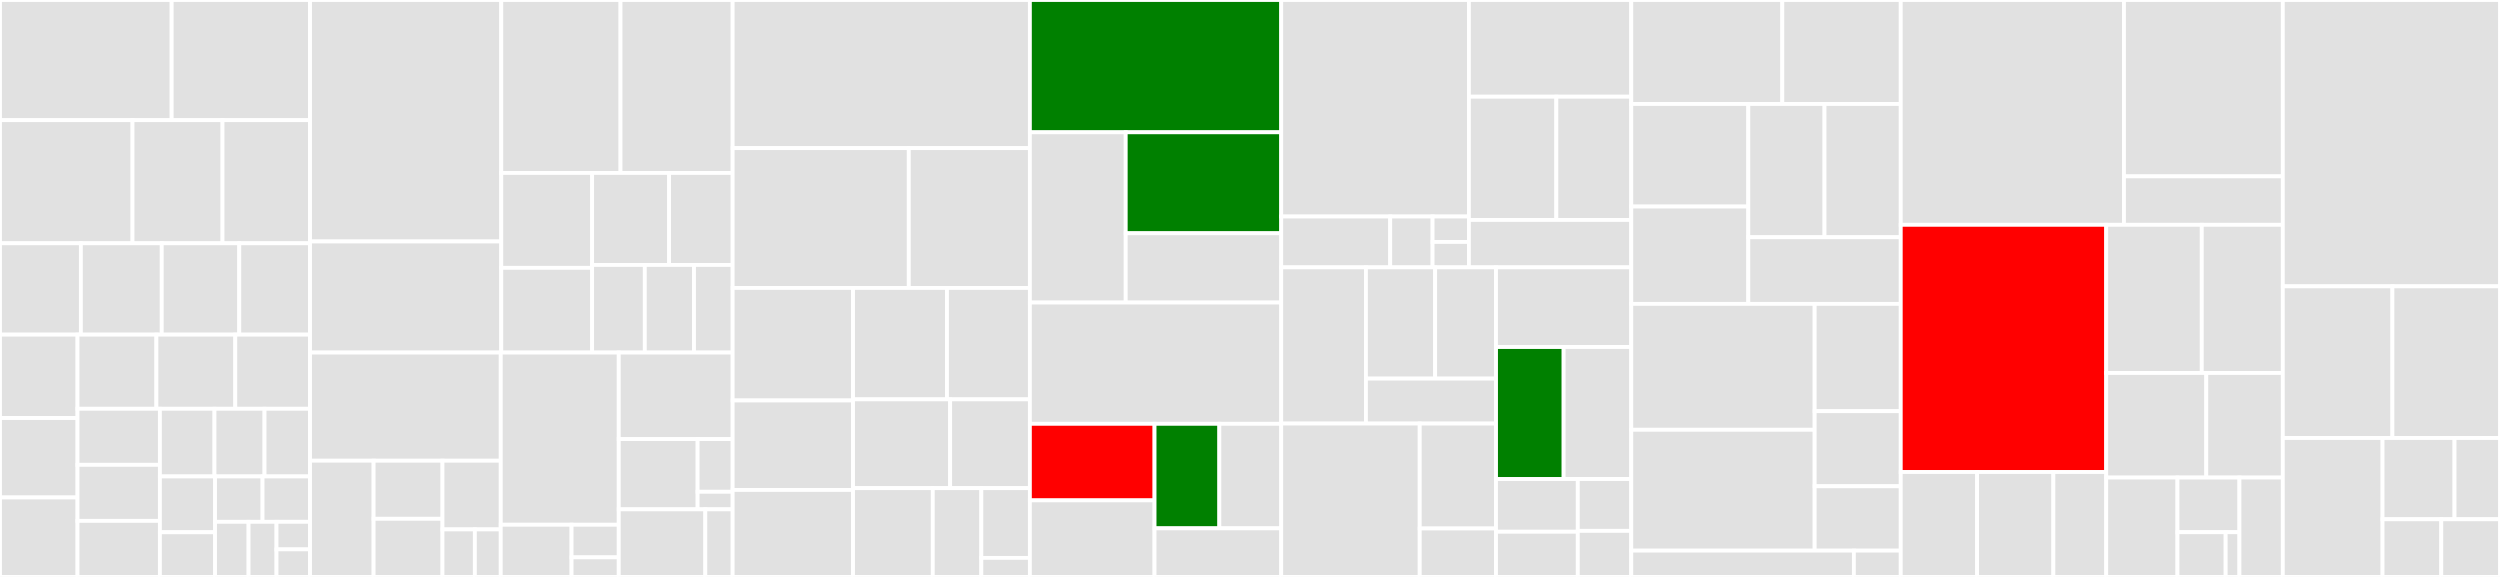 <svg baseProfile="full" width="650" height="150" viewBox="0 0 650 150" version="1.1"
xmlns="http://www.w3.org/2000/svg" xmlns:ev="http://www.w3.org/2001/xml-events"
xmlns:xlink="http://www.w3.org/1999/xlink">

<rect x="0" y="0" width="650" height="150" fill="#333333" stroke="none"/>

<style>rect.s{mask:url(#mask);}</style>
<defs>
  <pattern id="white" width="4" height="4" patternUnits="userSpaceOnUse" patternTransform="rotate(45)">
    <rect width="2" height="2" transform="translate(0,0)" fill="white"></rect>
  </pattern>
  <mask id="mask">
    <rect x="0" y="0" width="100%" height="100%" fill="url(#white)"></rect>
  </mask>
</defs>

<rect x="0" y="0" width="44.634" height="31.239" fill="#e1e1e1" stroke="white" stroke-width="1" class=" tooltipped" data-content="stream_feed/lib/src/core/models/event.dart"><title>stream_feed/lib/src/core/models/event.dart</title></rect>
<rect x="44.634" y="0" width="35.974" height="31.239" fill="#e1e1e1" stroke="white" stroke-width="1" class=" tooltipped" data-content="stream_feed/lib/src/core/models/enriched_activity.dart"><title>stream_feed/lib/src/core/models/enriched_activity.dart</title></rect>
<rect x="0" y="31.239" width="34.454" height="32.014" fill="#e1e1e1" stroke="white" stroke-width="1" class=" tooltipped" data-content="stream_feed/lib/src/core/models/open_graph_data.dart"><title>stream_feed/lib/src/core/models/open_graph_data.dart</title></rect>
<rect x="34.454" y="31.239" width="23.402" height="32.014" fill="#e1e1e1" stroke="white" stroke-width="1" class=" tooltipped" data-content="stream_feed/lib/src/core/models/reaction.dart"><title>stream_feed/lib/src/core/models/reaction.dart</title></rect>
<rect x="57.856" y="31.239" width="22.752" height="32.014" fill="#e1e1e1" stroke="white" stroke-width="1" class=" tooltipped" data-content="stream_feed/lib/src/core/models/activity.dart"><title>stream_feed/lib/src/core/models/activity.dart</title></rect>
<rect x="0" y="63.253" width="21.028" height="23.752" fill="#e1e1e1" stroke="white" stroke-width="1" class=" tooltipped" data-content="stream_feed/lib/src/core/models/group.dart"><title>stream_feed/lib/src/core/models/group.dart</title></rect>
<rect x="21.028" y="63.253" width="21.028" height="23.752" fill="#e1e1e1" stroke="white" stroke-width="1" class=" tooltipped" data-content="stream_feed/lib/src/core/models/realtime_message.dart"><title>stream_feed/lib/src/core/models/realtime_message.dart</title></rect>
<rect x="42.057" y="63.253" width="20.152" height="23.752" fill="#e1e1e1" stroke="white" stroke-width="1" class=" tooltipped" data-content="stream_feed/lib/src/core/models/enrichment_flags.dart"><title>stream_feed/lib/src/core/models/enrichment_flags.dart</title></rect>
<rect x="62.209" y="63.253" width="18.4" height="23.752" fill="#e1e1e1" stroke="white" stroke-width="1" class=" tooltipped" data-content="stream_feed/lib/src/core/models/attachment_file.dart"><title>stream_feed/lib/src/core/models/attachment_file.dart</title></rect>
<rect x="0" y="87.005" width="20.152" height="21.687" fill="#e1e1e1" stroke="white" stroke-width="1" class=" tooltipped" data-content="stream_feed/lib/src/core/models/collection_entry.dart"><title>stream_feed/lib/src/core/models/collection_entry.dart</title></rect>
<rect x="0" y="108.692" width="20.152" height="20.654" fill="#e1e1e1" stroke="white" stroke-width="1" class=" tooltipped" data-content="stream_feed/lib/src/core/models/feed_id.dart"><title>stream_feed/lib/src/core/models/feed_id.dart</title></rect>
<rect x="0" y="129.346" width="20.152" height="20.654" fill="#e1e1e1" stroke="white" stroke-width="1" class=" tooltipped" data-content="stream_feed/lib/src/core/models/activity_marker.dart"><title>stream_feed/lib/src/core/models/activity_marker.dart</title></rect>
<rect x="20.152" y="87.005" width="20.512" height="19.277" fill="#e1e1e1" stroke="white" stroke-width="1" class=" tooltipped" data-content="stream_feed/lib/src/core/models/personalized_feed.dart"><title>stream_feed/lib/src/core/models/personalized_feed.dart</title></rect>
<rect x="40.664" y="87.005" width="20.512" height="19.277" fill="#e1e1e1" stroke="white" stroke-width="1" class=" tooltipped" data-content="stream_feed/lib/src/core/models/paginated_reactions.dart"><title>stream_feed/lib/src/core/models/paginated_reactions.dart</title></rect>
<rect x="61.176" y="87.005" width="19.432" height="19.277" fill="#e1e1e1" stroke="white" stroke-width="1" class=" tooltipped" data-content="stream_feed/lib/src/core/models/follow_relation.dart"><title>stream_feed/lib/src/core/models/follow_relation.dart</title></rect>
<rect x="20.152" y="106.282" width="21.422" height="14.573" fill="#e1e1e1" stroke="white" stroke-width="1" class=" tooltipped" data-content="stream_feed/lib/src/core/models/filter.dart"><title>stream_feed/lib/src/core/models/filter.dart</title></rect>
<rect x="20.152" y="120.855" width="21.422" height="14.573" fill="#e1e1e1" stroke="white" stroke-width="1" class=" tooltipped" data-content="stream_feed/lib/src/core/models/activity_update.dart"><title>stream_feed/lib/src/core/models/activity_update.dart</title></rect>
<rect x="20.152" y="135.427" width="21.422" height="14.573" fill="#e1e1e1" stroke="white" stroke-width="1" class=" tooltipped" data-content="stream_feed/lib/src/core/models/foreign_id_time_pair.dart"><title>stream_feed/lib/src/core/models/foreign_id_time_pair.dart</title></rect>
<rect x="41.574" y="106.282" width="14.194" height="17.594" fill="#e1e1e1" stroke="white" stroke-width="1" class=" tooltipped" data-content="stream_feed/lib/src/core/models/follow_stats.dart"><title>stream_feed/lib/src/core/models/follow_stats.dart</title></rect>
<rect x="55.768" y="106.282" width="13.012" height="17.594" fill="#e1e1e1" stroke="white" stroke-width="1" class=" tooltipped" data-content="stream_feed/lib/src/core/models/user.dart"><title>stream_feed/lib/src/core/models/user.dart</title></rect>
<rect x="68.78" y="106.282" width="11.829" height="17.594" fill="#e1e1e1" stroke="white" stroke-width="1" class=" tooltipped" data-content="stream_feed/lib/src/core/models/crop.dart"><title>stream_feed/lib/src/core/models/crop.dart</title></rect>
<rect x="41.574" y="123.876" width="14.339" height="14.513" fill="#e1e1e1" stroke="white" stroke-width="1" class=" tooltipped" data-content="stream_feed/lib/src/core/models/resize.dart"><title>stream_feed/lib/src/core/models/resize.dart</title></rect>
<rect x="41.574" y="138.389" width="14.339" height="11.611" fill="#e1e1e1" stroke="white" stroke-width="1" class=" tooltipped" data-content="stream_feed/lib/src/core/models/thumbnail.dart"><title>stream_feed/lib/src/core/models/thumbnail.dart</title></rect>
<rect x="55.913" y="123.876" width="12.348" height="11.798" fill="#e1e1e1" stroke="white" stroke-width="1" class=" tooltipped" data-content="stream_feed/lib/src/core/models/followers.dart"><title>stream_feed/lib/src/core/models/followers.dart</title></rect>
<rect x="68.261" y="123.876" width="12.348" height="11.798" fill="#e1e1e1" stroke="white" stroke-width="1" class=" tooltipped" data-content="stream_feed/lib/src/core/models/following.dart"><title>stream_feed/lib/src/core/models/following.dart</title></rect>
<rect x="55.913" y="135.674" width="8.716" height="14.326" fill="#e1e1e1" stroke="white" stroke-width="1" class=" tooltipped" data-content="stream_feed/lib/src/core/models/notification_feed_meta.dart"><title>stream_feed/lib/src/core/models/notification_feed_meta.dart</title></rect>
<rect x="64.629" y="135.674" width="7.263" height="14.326" fill="#e1e1e1" stroke="white" stroke-width="1" class=" tooltipped" data-content="stream_feed/lib/src/core/models/follow.dart"><title>stream_feed/lib/src/core/models/follow.dart</title></rect>
<rect x="71.892" y="135.674" width="8.716" height="7.163" fill="#e1e1e1" stroke="white" stroke-width="1" class=" tooltipped" data-content="stream_feed/lib/src/core/models/paginated.dart"><title>stream_feed/lib/src/core/models/paginated.dart</title></rect>
<rect x="71.892" y="142.837" width="8.716" height="7.163" fill="#e1e1e1" stroke="white" stroke-width="1" class=" tooltipped" data-content="stream_feed/lib/src/core/models/lookup_attribute.dart"><title>stream_feed/lib/src/core/models/lookup_attribute.dart</title></rect>
<rect x="80.608" y="0" width="49.72" height="62.785" fill="#e1e1e1" stroke="white" stroke-width="1" class=" tooltipped" data-content="stream_feed/lib/src/core/api/feed_api.dart"><title>stream_feed/lib/src/core/api/feed_api.dart</title></rect>
<rect x="80.608" y="62.785" width="49.72" height="28.881" fill="#e1e1e1" stroke="white" stroke-width="1" class=" tooltipped" data-content="stream_feed/lib/src/core/api/collections_api.dart"><title>stream_feed/lib/src/core/api/collections_api.dart</title></rect>
<rect x="130.328" y="0" width="31.007" height="44.969" fill="#e1e1e1" stroke="white" stroke-width="1" class=" tooltipped" data-content="stream_feed/lib/src/core/api/batch_api.dart"><title>stream_feed/lib/src/core/api/batch_api.dart</title></rect>
<rect x="161.335" y="0" width="29.156" height="44.969" fill="#e1e1e1" stroke="white" stroke-width="1" class=" tooltipped" data-content="stream_feed/lib/src/core/api/reactions_api.dart"><title>stream_feed/lib/src/core/api/reactions_api.dart</title></rect>
<rect x="130.328" y="44.969" width="23.62" height="24.671" fill="#e1e1e1" stroke="white" stroke-width="1" class=" tooltipped" data-content="stream_feed/lib/src/core/api/users_api.dart"><title>stream_feed/lib/src/core/api/users_api.dart</title></rect>
<rect x="130.328" y="69.639" width="23.62" height="22.027" fill="#e1e1e1" stroke="white" stroke-width="1" class=" tooltipped" data-content="stream_feed/lib/src/core/api/stream_api_impl.dart"><title>stream_feed/lib/src/core/api/stream_api_impl.dart</title></rect>
<rect x="153.947" y="44.969" width="20.012" height="23.919" fill="#e1e1e1" stroke="white" stroke-width="1" class=" tooltipped" data-content="stream_feed/lib/src/core/api/images_api.dart"><title>stream_feed/lib/src/core/api/images_api.dart</title></rect>
<rect x="173.959" y="44.969" width="16.532" height="23.919" fill="#e1e1e1" stroke="white" stroke-width="1" class=" tooltipped" data-content="stream_feed/lib/src/core/api/personalization_api.dart"><title>stream_feed/lib/src/core/api/personalization_api.dart</title></rect>
<rect x="153.947" y="68.887" width="13.704" height="22.78" fill="#e1e1e1" stroke="white" stroke-width="1" class=" tooltipped" data-content="stream_feed/lib/src/core/api/files_api.dart"><title>stream_feed/lib/src/core/api/files_api.dart</title></rect>
<rect x="167.651" y="68.887" width="12.79" height="22.78" fill="#e1e1e1" stroke="white" stroke-width="1" class=" tooltipped" data-content="stream_feed/lib/src/core/api/analytics_api.dart"><title>stream_feed/lib/src/core/api/analytics_api.dart</title></rect>
<rect x="180.441" y="68.887" width="10.049" height="22.78" fill="#e1e1e1" stroke="white" stroke-width="1" class=" tooltipped" data-content="stream_feed/lib/src/core/api/responses.dart"><title>stream_feed/lib/src/core/api/responses.dart</title></rect>
<rect x="80.608" y="91.667" width="49.59" height="28.118" fill="#e1e1e1" stroke="white" stroke-width="1" class=" tooltipped" data-content="stream_feed/lib/src/core/util/token_helper.dart"><title>stream_feed/lib/src/core/util/token_helper.dart</title></rect>
<rect x="80.608" y="119.784" width="16.53" height="30.216" fill="#e1e1e1" stroke="white" stroke-width="1" class=" tooltipped" data-content="stream_feed/lib/src/core/util/routes.dart"><title>stream_feed/lib/src/core/util/routes.dart</title></rect>
<rect x="97.138" y="119.784" width="17.907" height="15.108" fill="#e1e1e1" stroke="white" stroke-width="1" class=" tooltipped" data-content="stream_feed/lib/src/core/util/extension.dart"><title>stream_feed/lib/src/core/util/extension.dart</title></rect>
<rect x="97.138" y="134.892" width="17.907" height="15.108" fill="#e1e1e1" stroke="white" stroke-width="1" class=" tooltipped" data-content="stream_feed/lib/src/core/util/serializer.dart"><title>stream_feed/lib/src/core/util/serializer.dart</title></rect>
<rect x="115.046" y="119.784" width="15.152" height="17.855" fill="#e1e1e1" stroke="white" stroke-width="1" class=" tooltipped" data-content="stream_feed/lib/src/core/util/utc_converter.dart"><title>stream_feed/lib/src/core/util/utc_converter.dart</title></rect>
<rect x="115.046" y="137.639" width="8.418" height="12.361" fill="#e1e1e1" stroke="white" stroke-width="1" class=" tooltipped" data-content="stream_feed/lib/src/core/util/enrichment.dart"><title>stream_feed/lib/src/core/util/enrichment.dart</title></rect>
<rect x="123.464" y="137.639" width="6.734" height="12.361" fill="#e1e1e1" stroke="white" stroke-width="1" class=" tooltipped" data-content="stream_feed/lib/src/core/util/default.dart"><title>stream_feed/lib/src/core/util/default.dart</title></rect>
<rect x="130.198" y="91.667" width="30.682" height="44.767" fill="#e1e1e1" stroke="white" stroke-width="1" class=" tooltipped" data-content="stream_feed/lib/src/core/http/stream_http_client.dart"><title>stream_feed/lib/src/core/http/stream_http_client.dart</title></rect>
<rect x="130.198" y="136.434" width="18.409" height="13.566" fill="#e1e1e1" stroke="white" stroke-width="1" class=" tooltipped" data-content="stream_feed/lib/src/core/http/stream_http_client_options.dart"><title>stream_feed/lib/src/core/http/stream_http_client_options.dart</title></rect>
<rect x="148.607" y="136.434" width="12.273" height="8.479" fill="#e1e1e1" stroke="white" stroke-width="1" class=" tooltipped" data-content="stream_feed/lib/src/core/http/token.dart"><title>stream_feed/lib/src/core/http/token.dart</title></rect>
<rect x="148.607" y="144.913" width="12.273" height="5.087" fill="#e1e1e1" stroke="white" stroke-width="1" class=" tooltipped" data-content="stream_feed/lib/src/core/http/location.dart"><title>stream_feed/lib/src/core/http/location.dart</title></rect>
<rect x="160.88" y="91.667" width="29.611" height="22.49" fill="#e1e1e1" stroke="white" stroke-width="1" class=" tooltipped" data-content="stream_feed/lib/src/core/error/stream_feeds_error.dart"><title>stream_feed/lib/src/core/error/stream_feeds_error.dart</title></rect>
<rect x="160.88" y="114.157" width="20.5" height="18.273" fill="#e1e1e1" stroke="white" stroke-width="1" class=" tooltipped" data-content="stream_feed/lib/src/core/error/exceptions.dart"><title>stream_feed/lib/src/core/error/exceptions.dart</title></rect>
<rect x="181.38" y="114.157" width="9.111" height="13.705" fill="#e1e1e1" stroke="white" stroke-width="1" class=" tooltipped" data-content="stream_feed/lib/src/core/error/feeds_error_code.dart"><title>stream_feed/lib/src/core/error/feeds_error_code.dart</title></rect>
<rect x="181.38" y="127.861" width="9.111" height="4.568" fill="#e1e1e1" stroke="white" stroke-width="1" class=" tooltipped" data-content="stream_feed/lib/src/core/error/stream_feeds_dio_error.dart"><title>stream_feed/lib/src/core/error/stream_feeds_dio_error.dart</title></rect>
<rect x="160.88" y="132.43" width="22.505" height="17.57" fill="#e1e1e1" stroke="white" stroke-width="1" class=" tooltipped" data-content="stream_feed/lib/src/core/platform_detector/platform_detector.dart"><title>stream_feed/lib/src/core/platform_detector/platform_detector.dart</title></rect>
<rect x="183.384" y="132.43" width="7.107" height="17.57" fill="#e1e1e1" stroke="white" stroke-width="1" class=" tooltipped" data-content="stream_feed/lib/src/core/platform_detector/platform_detector_io.dart"><title>stream_feed/lib/src/core/platform_detector/platform_detector_io.dart</title></rect>
<rect x="190.491" y="0" width="77.279" height="38.51" fill="#e1e1e1" stroke="white" stroke-width="1" class=" tooltipped" data-content="stream_feed/lib/src/client/stream_feed_client_impl.dart"><title>stream_feed/lib/src/client/stream_feed_client_impl.dart</title></rect>
<rect x="190.491" y="38.51" width="45.795" height="36.355" fill="#e1e1e1" stroke="white" stroke-width="1" class=" tooltipped" data-content="stream_feed/lib/src/client/feed.dart"><title>stream_feed/lib/src/client/feed.dart</title></rect>
<rect x="236.286" y="38.51" width="31.484" height="36.355" fill="#e1e1e1" stroke="white" stroke-width="1" class=" tooltipped" data-content="stream_feed/lib/src/client/flat_feed.dart"><title>stream_feed/lib/src/client/flat_feed.dart</title></rect>
<rect x="190.491" y="74.865" width="31.299" height="29.256" fill="#e1e1e1" stroke="white" stroke-width="1" class=" tooltipped" data-content="stream_feed/lib/src/client/notification_feed.dart"><title>stream_feed/lib/src/client/notification_feed.dart</title></rect>
<rect x="190.491" y="104.121" width="31.299" height="23.272" fill="#e1e1e1" stroke="white" stroke-width="1" class=" tooltipped" data-content="stream_feed/lib/src/client/aggregated_feed.dart"><title>stream_feed/lib/src/client/aggregated_feed.dart</title></rect>
<rect x="190.491" y="127.393" width="31.299" height="22.607" fill="#e1e1e1" stroke="white" stroke-width="1" class=" tooltipped" data-content="stream_feed/lib/src/client/stream_user.dart"><title>stream_feed/lib/src/client/stream_user.dart</title></rect>
<rect x="221.79" y="74.865" width="24.427" height="28.968" fill="#e1e1e1" stroke="white" stroke-width="1" class=" tooltipped" data-content="stream_feed/lib/src/client/reactions_client.dart"><title>stream_feed/lib/src/client/reactions_client.dart</title></rect>
<rect x="246.217" y="74.865" width="21.553" height="28.968" fill="#e1e1e1" stroke="white" stroke-width="1" class=" tooltipped" data-content="stream_feed/lib/src/client/collections_client.dart"><title>stream_feed/lib/src/client/collections_client.dart</title></rect>
<rect x="221.79" y="103.833" width="25.244" height="23.084" fill="#e1e1e1" stroke="white" stroke-width="1" class=" tooltipped" data-content="stream_feed/lib/src/client/batch_operations_client.dart"><title>stream_feed/lib/src/client/batch_operations_client.dart</title></rect>
<rect x="247.034" y="103.833" width="20.736" height="23.084" fill="#e1e1e1" stroke="white" stroke-width="1" class=" tooltipped" data-content="stream_feed/lib/src/client/analytics_client.dart"><title>stream_feed/lib/src/client/analytics_client.dart</title></rect>
<rect x="221.79" y="126.916" width="20.736" height="23.084" fill="#e1e1e1" stroke="white" stroke-width="1" class=" tooltipped" data-content="stream_feed/lib/src/client/image_storage_client.dart"><title>stream_feed/lib/src/client/image_storage_client.dart</title></rect>
<rect x="242.526" y="126.916" width="12.622" height="23.084" fill="#e1e1e1" stroke="white" stroke-width="1" class=" tooltipped" data-content="stream_feed/lib/src/client/personalization_client.dart"><title>stream_feed/lib/src/client/personalization_client.dart</title></rect>
<rect x="255.148" y="126.916" width="12.622" height="18.137" fill="#e1e1e1" stroke="white" stroke-width="1" class=" tooltipped" data-content="stream_feed/lib/src/client/file_storage_client.dart"><title>stream_feed/lib/src/client/file_storage_client.dart</title></rect>
<rect x="255.148" y="145.054" width="12.622" height="4.946" fill="#e1e1e1" stroke="white" stroke-width="1" class=" tooltipped" data-content="stream_feed/lib/src/client/stream_feed_client.dart"><title>stream_feed/lib/src/client/stream_feed_client.dart</title></rect>
<rect x="267.769" y="0" width="65.347" height="34.395" fill="green" stroke="white" stroke-width="1" class=" tooltipped" data-content="stream_feed_flutter/lib/src/widgets/pages/compose_screen.dart"><title>stream_feed_flutter/lib/src/widgets/pages/compose_screen.dart</title></rect>
<rect x="267.769" y="34.395" width="24.916" height="44.268" fill="#e1e1e1" stroke="white" stroke-width="1" class=" tooltipped" data-content="stream_feed_flutter/lib/src/widgets/pages/flat_feed_list_view.dart"><title>stream_feed_flutter/lib/src/widgets/pages/flat_feed_list_view.dart</title></rect>
<rect x="292.686" y="34.395" width="40.43" height="26.252" fill="green" stroke="white" stroke-width="1" class=" tooltipped" data-content="stream_feed_flutter/lib/src/widgets/pages/followers_list_view.dart"><title>stream_feed_flutter/lib/src/widgets/pages/followers_list_view.dart</title></rect>
<rect x="292.686" y="60.647" width="40.43" height="18.016" fill="#e1e1e1" stroke="white" stroke-width="1" class=" tooltipped" data-content="stream_feed_flutter/lib/src/widgets/pages/reaction_list_view.dart"><title>stream_feed_flutter/lib/src/widgets/pages/reaction_list_view.dart</title></rect>
<rect x="267.769" y="78.662" width="65.347" height="31.529" fill="#e1e1e1" stroke="white" stroke-width="1" class=" tooltipped" data-content="stream_feed_flutter/lib/src/widgets/buttons/reaction.dart"><title>stream_feed_flutter/lib/src/widgets/buttons/reaction.dart</title></rect>
<rect x="267.769" y="110.191" width="32.412" height="19.904" fill="red" stroke="white" stroke-width="1" class=" tooltipped" data-content="stream_feed_flutter/lib/src/widgets/buttons/reply_button.dart"><title>stream_feed_flutter/lib/src/widgets/buttons/reply_button.dart</title></rect>
<rect x="267.769" y="130.096" width="32.412" height="19.904" fill="#e1e1e1" stroke="white" stroke-width="1" class=" tooltipped" data-content="stream_feed_flutter/lib/src/widgets/buttons/reactive_elevated_button.dart"><title>stream_feed_flutter/lib/src/widgets/buttons/reactive_elevated_button.dart</title></rect>
<rect x="300.182" y="110.191" width="16.85" height="27.171" fill="green" stroke="white" stroke-width="1" class=" tooltipped" data-content="stream_feed_flutter/lib/src/widgets/buttons/follow.dart"><title>stream_feed_flutter/lib/src/widgets/buttons/follow.dart</title></rect>
<rect x="317.032" y="110.191" width="16.084" height="27.171" fill="#e1e1e1" stroke="white" stroke-width="1" class=" tooltipped" data-content="stream_feed_flutter/lib/src/widgets/buttons/like.dart"><title>stream_feed_flutter/lib/src/widgets/buttons/like.dart</title></rect>
<rect x="300.182" y="137.362" width="32.935" height="12.638" fill="#e1e1e1" stroke="white" stroke-width="1" class=" tooltipped" data-content="stream_feed_flutter/lib/src/widgets/buttons/repost.dart"><title>stream_feed_flutter/lib/src/widgets/buttons/repost.dart</title></rect>
<rect x="333.116" y="0" width="48.8" height="56.292" fill="#e1e1e1" stroke="white" stroke-width="1" class=" tooltipped" data-content="stream_feed_flutter/lib/src/widgets/dialogs/comment.dart"><title>stream_feed_flutter/lib/src/widgets/dialogs/comment.dart</title></rect>
<rect x="333.116" y="56.292" width="28.336" height="13.22" fill="#e1e1e1" stroke="white" stroke-width="1" class=" tooltipped" data-content="stream_feed_flutter/lib/src/widgets/dialogs/delete_activity_dialog.dart"><title>stream_feed_flutter/lib/src/widgets/dialogs/delete_activity_dialog.dart</title></rect>
<rect x="361.452" y="56.292" width="11.019" height="13.22" fill="#e1e1e1" stroke="white" stroke-width="1" class=" tooltipped" data-content="stream_feed_flutter/lib/src/widgets/dialogs/gif.dart"><title>stream_feed_flutter/lib/src/widgets/dialogs/gif.dart</title></rect>
<rect x="372.471" y="56.292" width="9.445" height="6.61" fill="#e1e1e1" stroke="white" stroke-width="1" class=" tooltipped" data-content="stream_feed_flutter/lib/src/widgets/dialogs/emojis.dart"><title>stream_feed_flutter/lib/src/widgets/dialogs/emojis.dart</title></rect>
<rect x="372.471" y="62.902" width="9.445" height="6.61" fill="#e1e1e1" stroke="white" stroke-width="1" class=" tooltipped" data-content="stream_feed_flutter/lib/src/widgets/dialogs/medias.dart"><title>stream_feed_flutter/lib/src/widgets/dialogs/medias.dart</title></rect>
<rect x="381.917" y="0" width="42.214" height="25.143" fill="#e1e1e1" stroke="white" stroke-width="1" class=" tooltipped" data-content="stream_feed_flutter/lib/src/widgets/comment/item.dart"><title>stream_feed_flutter/lib/src/widgets/comment/item.dart</title></rect>
<rect x="381.917" y="25.143" width="22.73" height="32.045" fill="#e1e1e1" stroke="white" stroke-width="1" class=" tooltipped" data-content="stream_feed_flutter/lib/src/widgets/comment/textarea.dart"><title>stream_feed_flutter/lib/src/widgets/comment/textarea.dart</title></rect>
<rect x="404.647" y="25.143" width="19.483" height="32.045" fill="#e1e1e1" stroke="white" stroke-width="1" class=" tooltipped" data-content="stream_feed_flutter/lib/src/widgets/comment/field.dart"><title>stream_feed_flutter/lib/src/widgets/comment/field.dart</title></rect>
<rect x="381.917" y="57.187" width="42.214" height="12.325" fill="#e1e1e1" stroke="white" stroke-width="1" class=" tooltipped" data-content="stream_feed_flutter/lib/src/widgets/comment/button.dart"><title>stream_feed_flutter/lib/src/widgets/comment/button.dart</title></rect>
<rect x="333.116" y="69.512" width="22.032" height="40.617" fill="#e1e1e1" stroke="white" stroke-width="1" class=" tooltipped" data-content="stream_feed_flutter/lib/src/widgets/activity/activity.dart"><title>stream_feed_flutter/lib/src/widgets/activity/activity.dart</title></rect>
<rect x="355.149" y="69.512" width="17.988" height="28.924" fill="#e1e1e1" stroke="white" stroke-width="1" class=" tooltipped" data-content="stream_feed_flutter/lib/src/widgets/activity/content.dart"><title>stream_feed_flutter/lib/src/widgets/activity/content.dart</title></rect>
<rect x="373.136" y="69.512" width="15.829" height="28.924" fill="#e1e1e1" stroke="white" stroke-width="1" class=" tooltipped" data-content="stream_feed_flutter/lib/src/widgets/activity/header.dart"><title>stream_feed_flutter/lib/src/widgets/activity/header.dart</title></rect>
<rect x="355.149" y="98.436" width="33.817" height="11.693" fill="#e1e1e1" stroke="white" stroke-width="1" class=" tooltipped" data-content="stream_feed_flutter/lib/src/widgets/activity/footer.dart"><title>stream_feed_flutter/lib/src/widgets/activity/footer.dart</title></rect>
<rect x="333.116" y="110.129" width="36.015" height="39.871" fill="#e1e1e1" stroke="white" stroke-width="1" class=" tooltipped" data-content="stream_feed_flutter/lib/src/widgets/user/user_bar.dart"><title>stream_feed_flutter/lib/src/widgets/user/user_bar.dart</title></rect>
<rect x="369.131" y="110.129" width="19.834" height="27.28" fill="#e1e1e1" stroke="white" stroke-width="1" class=" tooltipped" data-content="stream_feed_flutter/lib/src/widgets/user/avatar.dart"><title>stream_feed_flutter/lib/src/widgets/user/avatar.dart</title></rect>
<rect x="369.131" y="137.409" width="19.834" height="12.591" fill="#e1e1e1" stroke="white" stroke-width="1" class=" tooltipped" data-content="stream_feed_flutter/lib/src/widgets/user/username.dart"><title>stream_feed_flutter/lib/src/widgets/user/username.dart</title></rect>
<rect x="388.966" y="69.512" width="35.164" height="20.714" fill="#e1e1e1" stroke="white" stroke-width="1" class=" tooltipped" data-content="stream_feed_flutter/lib/src/widgets/icons.dart"><title>stream_feed_flutter/lib/src/widgets/icons.dart</title></rect>
<rect x="388.966" y="90.226" width="17.582" height="34.326" fill="green" stroke="white" stroke-width="1" class=" tooltipped" data-content="stream_feed_flutter/lib/src/widgets/stats.dart"><title>stream_feed_flutter/lib/src/widgets/stats.dart</title></rect>
<rect x="406.548" y="90.226" width="17.582" height="34.326" fill="#e1e1e1" stroke="white" stroke-width="1" class=" tooltipped" data-content="stream_feed_flutter/lib/src/widgets/interactive_text.dart"><title>stream_feed_flutter/lib/src/widgets/interactive_text.dart</title></rect>
<rect x="388.966" y="124.552" width="21.262" height="13.703" fill="#e1e1e1" stroke="white" stroke-width="1" class=" tooltipped" data-content="stream_feed_flutter/lib/src/widgets/circular_progress_indicator.dart"><title>stream_feed_flutter/lib/src/widgets/circular_progress_indicator.dart</title></rect>
<rect x="388.966" y="138.255" width="21.262" height="11.745" fill="#e1e1e1" stroke="white" stroke-width="1" class=" tooltipped" data-content="stream_feed_flutter/lib/src/widgets/stream_feed_app.dart"><title>stream_feed_flutter/lib/src/widgets/stream_feed_app.dart</title></rect>
<rect x="410.228" y="124.552" width="13.902" height="13.473" fill="#e1e1e1" stroke="white" stroke-width="1" class=" tooltipped" data-content="stream_feed_flutter/lib/src/widgets/human_readable_timestamp.dart"><title>stream_feed_flutter/lib/src/widgets/human_readable_timestamp.dart</title></rect>
<rect x="410.228" y="138.024" width="13.902" height="11.976" fill="#e1e1e1" stroke="white" stroke-width="1" class=" tooltipped" data-content="stream_feed_flutter/lib/src/widgets/og/card.dart"><title>stream_feed_flutter/lib/src/widgets/og/card.dart</title></rect>
<rect x="424.13" y="0" width="39.267" height="27.03" fill="#e1e1e1" stroke="white" stroke-width="1" class=" tooltipped" data-content="stream_feed_flutter/lib/src/theme/reaction_theme.dart"><title>stream_feed_flutter/lib/src/theme/reaction_theme.dart</title></rect>
<rect x="463.397" y="0" width="30.797" height="27.03" fill="#e1e1e1" stroke="white" stroke-width="1" class=" tooltipped" data-content="stream_feed_flutter/lib/src/theme/user_bar_theme.dart"><title>stream_feed_flutter/lib/src/theme/user_bar_theme.dart</title></rect>
<rect x="424.13" y="27.03" width="30.428" height="26.674" fill="#e1e1e1" stroke="white" stroke-width="1" class=" tooltipped" data-content="stream_feed_flutter/lib/src/theme/gallery_header_theme.dart"><title>stream_feed_flutter/lib/src/theme/gallery_header_theme.dart</title></rect>
<rect x="424.13" y="53.704" width="30.428" height="25.306" fill="#e1e1e1" stroke="white" stroke-width="1" class=" tooltipped" data-content="stream_feed_flutter/lib/src/theme/stream_feed_theme.dart"><title>stream_feed_flutter/lib/src/theme/stream_feed_theme.dart</title></rect>
<rect x="454.558" y="27.03" width="19.818" height="34.653" fill="#e1e1e1" stroke="white" stroke-width="1" class=" tooltipped" data-content="stream_feed_flutter/lib/src/theme/og_card_theme.dart"><title>stream_feed_flutter/lib/src/theme/og_card_theme.dart</title></rect>
<rect x="474.376" y="27.03" width="19.818" height="34.653" fill="#e1e1e1" stroke="white" stroke-width="1" class=" tooltipped" data-content="stream_feed_flutter/lib/src/theme/gif_dialog_theme.dart"><title>stream_feed_flutter/lib/src/theme/gif_dialog_theme.dart</title></rect>
<rect x="454.558" y="61.683" width="39.636" height="17.327" fill="#e1e1e1" stroke="white" stroke-width="1" class=" tooltipped" data-content="stream_feed_flutter/lib/src/theme/child_reaction_theme.dart"><title>stream_feed_flutter/lib/src/theme/child_reaction_theme.dart</title></rect>
<rect x="424.13" y="79.01" width="47.682" height="32.734" fill="#e1e1e1" stroke="white" stroke-width="1" class=" tooltipped" data-content="stream_feed_flutter/lib/src/media/gallery_preview.dart"><title>stream_feed_flutter/lib/src/media/gallery_preview.dart</title></rect>
<rect x="424.13" y="111.744" width="47.682" height="31.425" fill="#e1e1e1" stroke="white" stroke-width="1" class=" tooltipped" data-content="stream_feed_flutter/lib/src/media/fullscreen_media.dart"><title>stream_feed_flutter/lib/src/media/fullscreen_media.dart</title></rect>
<rect x="471.813" y="79.01" width="22.382" height="27.895" fill="#e1e1e1" stroke="white" stroke-width="1" class=" tooltipped" data-content="stream_feed_flutter/lib/src/media/media_widget.dart"><title>stream_feed_flutter/lib/src/media/media_widget.dart</title></rect>
<rect x="471.813" y="106.905" width="22.382" height="19.526" fill="#e1e1e1" stroke="white" stroke-width="1" class=" tooltipped" data-content="stream_feed_flutter/lib/src/media/gallery_header.dart"><title>stream_feed_flutter/lib/src/media/gallery_header.dart</title></rect>
<rect x="471.813" y="126.431" width="22.382" height="16.737" fill="#e1e1e1" stroke="white" stroke-width="1" class=" tooltipped" data-content="stream_feed_flutter/lib/src/media/video_package.dart"><title>stream_feed_flutter/lib/src/media/video_package.dart</title></rect>
<rect x="424.13" y="143.168" width="57.879" height="6.832" fill="#e1e1e1" stroke="white" stroke-width="1" class=" tooltipped" data-content="stream_feed_flutter/lib/src/utils/tag_detector.dart"><title>stream_feed_flutter/lib/src/utils/tag_detector.dart</title></rect>
<rect x="482.009" y="143.168" width="12.185" height="6.832" fill="#e1e1e1" stroke="white" stroke-width="1" class=" tooltipped" data-content="stream_feed_flutter/lib/src/utils/extensions.dart"><title>stream_feed_flutter/lib/src/utils/extensions.dart</title></rect>
<rect x="494.194" y="0" width="58.036" height="58.45" fill="#e1e1e1" stroke="white" stroke-width="1" class=" tooltipped" data-content="stream_feed_flutter_core/lib/src/upload/widgets.dart"><title>stream_feed_flutter_core/lib/src/upload/widgets.dart</title></rect>
<rect x="552.231" y="0" width="41.302" height="45.853" fill="#e1e1e1" stroke="white" stroke-width="1" class=" tooltipped" data-content="stream_feed_flutter_core/lib/src/upload/upload_controller.dart"><title>stream_feed_flutter_core/lib/src/upload/upload_controller.dart</title></rect>
<rect x="552.231" y="45.853" width="41.302" height="12.597" fill="#e1e1e1" stroke="white" stroke-width="1" class=" tooltipped" data-content="stream_feed_flutter_core/lib/src/upload/states.dart"><title>stream_feed_flutter_core/lib/src/upload/states.dart</title></rect>
<rect x="494.194" y="58.45" width="53.42" height="64.28" fill="red" stroke="white" stroke-width="1" class=" tooltipped" data-content="stream_feed_flutter_core/lib/src/bloc/feed_bloc.dart"><title>stream_feed_flutter_core/lib/src/bloc/feed_bloc.dart</title></rect>
<rect x="494.194" y="122.73" width="19.842" height="27.27" fill="#e1e1e1" stroke="white" stroke-width="1" class=" tooltipped" data-content="stream_feed_flutter_core/lib/src/bloc/reactions_controller.dart"><title>stream_feed_flutter_core/lib/src/bloc/reactions_controller.dart</title></rect>
<rect x="514.036" y="122.73" width="19.842" height="27.27" fill="#e1e1e1" stroke="white" stroke-width="1" class=" tooltipped" data-content="stream_feed_flutter_core/lib/src/bloc/activities_controller.dart"><title>stream_feed_flutter_core/lib/src/bloc/activities_controller.dart</title></rect>
<rect x="533.878" y="122.73" width="13.737" height="27.27" fill="#e1e1e1" stroke="white" stroke-width="1" class=" tooltipped" data-content="stream_feed_flutter_core/lib/src/bloc/provider.dart"><title>stream_feed_flutter_core/lib/src/bloc/provider.dart</title></rect>
<rect x="547.614" y="58.45" width="24.85" height="38.524" fill="#e1e1e1" stroke="white" stroke-width="1" class=" tooltipped" data-content="stream_feed_flutter_core/lib/src/extensions.dart"><title>stream_feed_flutter_core/lib/src/extensions.dart</title></rect>
<rect x="572.464" y="58.45" width="21.068" height="38.524" fill="#e1e1e1" stroke="white" stroke-width="1" class=" tooltipped" data-content="stream_feed_flutter_core/lib/src/flat_feed_core.dart"><title>stream_feed_flutter_core/lib/src/flat_feed_core.dart</title></rect>
<rect x="547.614" y="96.973" width="26.02" height="27.193" fill="#e1e1e1" stroke="white" stroke-width="1" class=" tooltipped" data-content="stream_feed_flutter_core/lib/src/reactions_list_core.dart"><title>stream_feed_flutter_core/lib/src/reactions_list_core.dart</title></rect>
<rect x="573.635" y="96.973" width="19.898" height="27.193" fill="#e1e1e1" stroke="white" stroke-width="1" class=" tooltipped" data-content="stream_feed_flutter_core/lib/src/media.dart"><title>stream_feed_flutter_core/lib/src/media.dart</title></rect>
<rect x="547.614" y="124.167" width="18.528" height="25.833" fill="#e1e1e1" stroke="white" stroke-width="1" class=" tooltipped" data-content="stream_feed_flutter_core/lib/src/upload_list_core.dart"><title>stream_feed_flutter_core/lib/src/upload_list_core.dart</title></rect>
<rect x="566.143" y="124.167" width="16.112" height="14.208" fill="#e1e1e1" stroke="white" stroke-width="1" class=" tooltipped" data-content="stream_feed_flutter_core/lib/src/states/error.dart"><title>stream_feed_flutter_core/lib/src/states/error.dart</title></rect>
<rect x="566.143" y="138.375" width="12.531" height="11.625" fill="#e1e1e1" stroke="white" stroke-width="1" class=" tooltipped" data-content="stream_feed_flutter_core/lib/src/states/empty.dart"><title>stream_feed_flutter_core/lib/src/states/empty.dart</title></rect>
<rect x="578.674" y="138.375" width="3.58" height="11.625" fill="#e1e1e1" stroke="white" stroke-width="1" class=" tooltipped" data-content="stream_feed_flutter_core/lib/src/states/progress.dart"><title>stream_feed_flutter_core/lib/src/states/progress.dart</title></rect>
<rect x="582.254" y="124.167" width="11.278" height="25.833" fill="#e1e1e1" stroke="white" stroke-width="1" class=" tooltipped" data-content="stream_feed_flutter_core/lib/src/attachment.dart"><title>stream_feed_flutter_core/lib/src/attachment.dart</title></rect>
<rect x="593.533" y="0" width="56.467" height="74.447" fill="#e1e1e1" stroke="white" stroke-width="1" class=" tooltipped" data-content="faye_dart/lib/src/client.dart"><title>faye_dart/lib/src/client.dart</title></rect>
<rect x="593.533" y="74.447" width="28.498" height="39.435" fill="#e1e1e1" stroke="white" stroke-width="1" class=" tooltipped" data-content="faye_dart/lib/src/event_emitter.dart"><title>faye_dart/lib/src/event_emitter.dart</title></rect>
<rect x="622.03" y="74.447" width="27.97" height="39.435" fill="#e1e1e1" stroke="white" stroke-width="1" class=" tooltipped" data-content="faye_dart/lib/src/message.dart"><title>faye_dart/lib/src/message.dart</title></rect>
<rect x="593.533" y="113.882" width="25.929" height="36.118" fill="#e1e1e1" stroke="white" stroke-width="1" class=" tooltipped" data-content="faye_dart/lib/src/channel.dart"><title>faye_dart/lib/src/channel.dart</title></rect>
<rect x="619.461" y="113.882" width="18.717" height="21.126" fill="#e1e1e1" stroke="white" stroke-width="1" class=" tooltipped" data-content="faye_dart/lib/src/extensible.dart"><title>faye_dart/lib/src/extensible.dart</title></rect>
<rect x="638.179" y="113.882" width="11.821" height="21.126" fill="#e1e1e1" stroke="white" stroke-width="1" class=" tooltipped" data-content="faye_dart/lib/src/timeout_helper.dart"><title>faye_dart/lib/src/timeout_helper.dart</title></rect>
<rect x="619.461" y="135.008" width="15.269" height="14.992" fill="#e1e1e1" stroke="white" stroke-width="1" class=" tooltipped" data-content="faye_dart/lib/src/error.dart"><title>faye_dart/lib/src/error.dart</title></rect>
<rect x="634.731" y="135.008" width="15.269" height="14.992" fill="#e1e1e1" stroke="white" stroke-width="1" class=" tooltipped" data-content="faye_dart/lib/src/subscription.dart"><title>faye_dart/lib/src/subscription.dart</title></rect>
</svg>